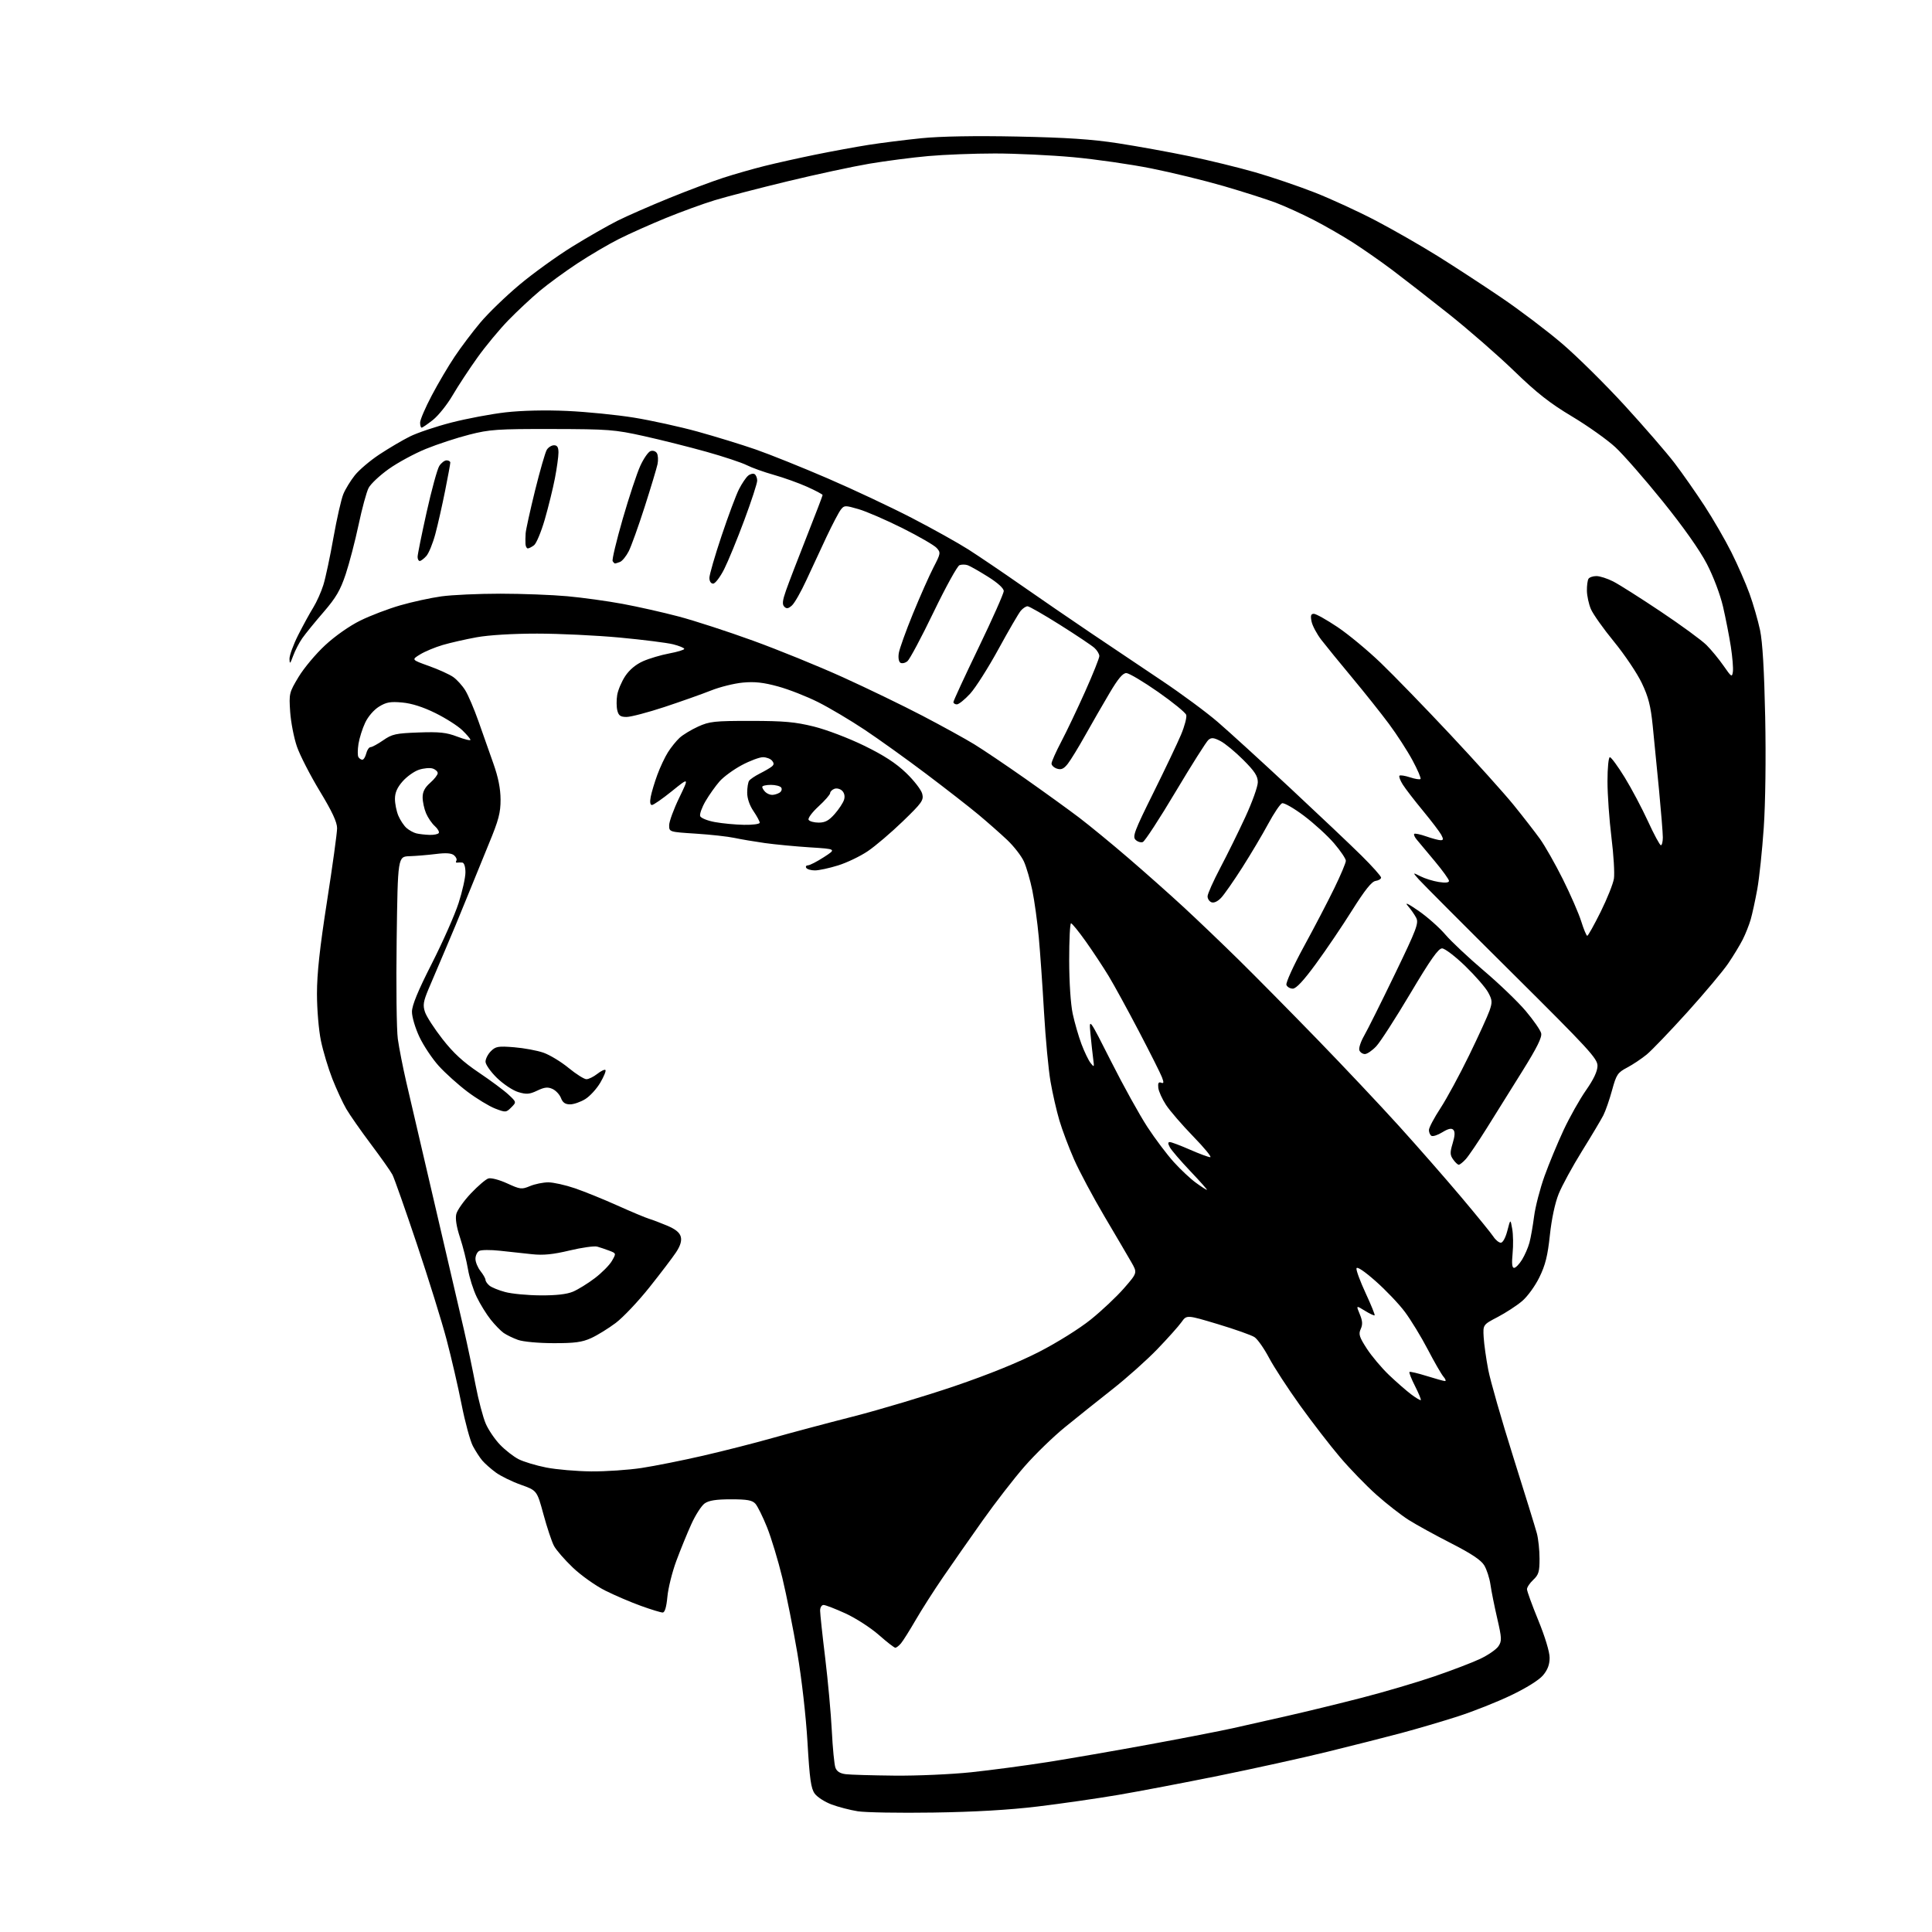 <?xml version="1.0" encoding="UTF-8" standalone="no"?>
<svg 
  version="1.1" 
  xmlns="http://www.w3.org/2000/svg" 
  xmlns:xlink="http://www.w3.org/1999/xlink" 
  xmlns:svg="http://www.w3.org/2000/svg"
  xmlns:rdf="http://www.w3.org/1999/02/22-rdf-syntax-ns#"
  xmlns:cc="http://creativecommons.org/ns#"
  xmlns:dc="http://purl.org/dc/elements/1.1/"
  viewBox="0 0 768 768"
  width="768"
  height="768"
>
<style>svg {background-color: white; }</style>"
<path stroke="none" fill="black" fill-rule="evenodd" d="M371.00,720.52C357.52,720.73 344.01,720.49 340.97,720.01C337.92,719.52 333.25,718.31 330.57,717.31C327.90,716.32 324.88,714.38 323.87,713.00C322.37,710.95 321.85,707.26 320.99,692.58C320.38,682.18 318.68,667.28 316.95,657.08C315.30,647.41 312.62,633.95 310.98,627.16C309.33,620.37 306.61,611.37 304.93,607.16C303.24,602.95 301.15,598.72 300.28,597.75C299.01,596.36 297.04,596.00 290.57,596.00C284.69,596.00 281.80,596.45 280.12,597.63C278.85,598.52 276.46,602.23 274.81,605.88C273.16,609.52 270.48,616.09 268.85,620.48C267.22,624.87 265.62,631.28 265.30,634.73C264.91,638.90 264.28,641.00 263.41,641.00C262.70,641.00 258.83,639.82 254.81,638.37C250.79,636.93 244.38,634.18 240.56,632.27C236.75,630.35 230.97,626.25 227.71,623.14C224.46,620.04 221.08,616.15 220.21,614.50C219.33,612.85 217.46,607.23 216.04,602.00C213.46,592.50 213.46,592.50 207.01,590.20C203.47,588.94 198.97,586.73 197.03,585.30C195.09,583.86 192.70,581.75 191.72,580.59C190.73,579.44 189.06,576.85 187.98,574.83C186.91,572.81 184.89,565.38 183.49,558.33C182.10,551.27 179.41,539.65 177.52,532.50C175.64,525.35 170.31,508.23 165.69,494.46C161.07,480.68 156.71,468.31 156.00,466.96C155.29,465.60 151.43,460.14 147.43,454.81C143.43,449.48 139.03,443.18 137.65,440.81C136.27,438.44 133.79,433.08 132.14,428.91C130.50,424.73 128.44,417.89 127.57,413.70C126.69,409.45 126.00,401.19 126.00,394.99C126.00,386.99 127.11,376.75 130.00,358.25C132.20,344.15 134.00,331.09 134.00,329.23C134.00,326.81 132.03,322.59 127.11,314.47C123.32,308.21 119.24,300.26 118.04,296.80C116.84,293.33 115.64,287.12 115.35,283.00C114.86,275.69 114.94,275.34 118.67,269.12C120.78,265.61 125.53,259.93 129.24,256.50C133.19,252.83 138.96,248.78 143.24,246.68C147.23,244.71 154.38,241.99 159.11,240.63C163.85,239.26 171.19,237.66 175.43,237.07C179.68,236.48 190.20,236.00 198.82,236.00C207.45,236.00 219.45,236.46 225.50,237.01C231.55,237.56 241.45,238.93 247.50,240.05C253.55,241.17 263.58,243.43 269.79,245.07C276.00,246.71 289.27,251.02 299.29,254.66C309.30,258.29 325.38,264.83 335.00,269.19C344.62,273.55 358.87,280.44 366.66,284.51C374.45,288.58 383.71,293.68 387.24,295.84C390.77,298.00 399.92,304.17 407.58,309.55C415.23,314.93 424.88,321.90 429.00,325.03C433.12,328.17 441.90,335.37 448.50,341.05C455.10,346.72 465.00,355.51 470.50,360.59C476.00,365.67 485.91,375.15 492.53,381.66C499.14,388.17 513.09,402.29 523.53,413.04C533.96,423.78 548.60,439.31 556.05,447.54C563.50,455.77 574.64,468.49 580.82,475.82C586.99,483.14 592.76,490.23 593.64,491.57C594.51,492.91 595.85,494.00 596.60,494.00C597.40,494.00 598.48,492.01 599.19,489.25C600.42,484.50 600.42,484.50 601.13,488.50C601.52,490.70 601.59,495.09 601.28,498.25C600.89,502.26 601.06,504.00 601.87,504.00C602.51,504.00 603.93,502.54 605.03,500.75C606.13,498.96 607.45,495.93 607.97,494.00C608.50,492.07 609.33,487.35 609.83,483.50C610.33,479.65 612.20,472.45 613.98,467.50C615.76,462.55 619.18,454.31 621.57,449.19C623.97,444.07 627.97,436.96 630.47,433.39C633.51,429.04 635.01,425.85 635.03,423.70C635.05,420.81 631.72,417.19 600.78,386.46C581.92,367.74 565.38,351.14 564.00,349.58C561.50,346.75 561.50,346.75 564.65,348.34C566.37,349.22 569.64,350.24 571.90,350.60C574.55,351.02 576.00,350.88 576.00,350.18C576.00,349.60 573.45,346.05 570.32,342.31C567.20,338.56 563.98,334.71 563.16,333.74C562.35,332.78 561.91,331.76 562.18,331.48C562.46,331.21 564.61,331.66 566.97,332.49C569.32,333.32 571.89,334.00 572.66,334.00C573.79,334.00 573.84,333.58 572.92,331.84C572.28,330.66 569.00,326.35 565.63,322.27C562.26,318.19 558.66,313.52 557.63,311.88C556.60,310.24 556.01,308.66 556.31,308.35C556.62,308.05 558.50,308.34 560.50,309.00C562.50,309.66 564.38,309.96 564.67,309.66C564.97,309.37 563.53,306.02 561.49,302.23C559.44,298.44 555.23,291.93 552.13,287.76C549.03,283.59 542.45,275.32 537.50,269.38C532.55,263.44 527.03,256.67 525.23,254.33C523.44,251.99 521.69,248.71 521.36,247.04C520.89,244.71 521.11,244.00 522.28,244.00C523.12,244.00 527.34,246.36 531.66,249.25C535.97,252.14 543.71,258.55 548.86,263.50C554.01,268.45 566.46,281.27 576.51,292.00C586.57,302.73 597.90,315.32 601.70,320.00C605.49,324.68 610.20,330.75 612.18,333.50C614.15,336.25 618.24,343.45 621.26,349.50C624.28,355.55 627.57,363.09 628.56,366.25C629.55,369.41 630.63,372.00 630.96,372.00C631.28,372.00 633.67,367.73 636.26,362.52C638.85,357.30 641.24,351.34 641.56,349.27C641.88,347.19 641.44,339.80 640.57,332.84C639.71,325.87 639.00,315.86 639.00,310.59C639.00,305.21 639.42,301.00 639.95,301.00C640.47,301.00 643.12,304.60 645.83,309.01C648.54,313.41 652.71,321.29 655.11,326.51C657.50,331.73 659.81,336.00 660.23,336.00C660.65,336.00 661.00,334.60 661.00,332.89C661.00,331.18 660.32,322.74 659.50,314.14C658.67,305.54 657.54,294.00 656.98,288.50C656.18,280.60 655.27,277.03 652.63,271.50C650.80,267.65 645.84,260.27 641.60,255.09C637.36,249.92 633.22,244.07 632.39,242.09C631.56,240.12 630.85,236.85 630.82,234.84C630.79,232.83 631.07,230.69 631.44,230.09C631.81,229.49 633.23,229.00 634.60,229.00C635.96,229.00 638.96,229.96 641.27,231.14C643.57,232.31 652.08,237.70 660.18,243.12C668.27,248.53 676.46,254.52 678.37,256.43C680.28,258.34 683.34,262.06 685.17,264.70C688.27,269.17 688.52,269.33 688.85,267.02C689.04,265.65 688.67,261.15 688.03,257.02C687.39,252.88 685.99,245.74 684.93,241.15C683.80,236.31 681.10,229.16 678.50,224.15C675.67,218.69 669.22,209.55 660.99,199.34C653.82,190.45 645.33,180.74 642.12,177.77C638.90,174.79 631.15,169.29 624.89,165.54C616.07,160.27 610.87,156.18 601.86,147.45C595.45,141.25 583.75,131.05 575.86,124.78C567.96,118.51 557.90,110.68 553.50,107.37C549.10,104.06 542.12,99.19 538.00,96.53C533.88,93.88 526.73,89.77 522.12,87.39C517.50,85.02 510.75,81.95 507.12,80.57C503.48,79.20 494.20,76.24 486.50,73.99C478.80,71.75 465.82,68.58 457.65,66.95C449.48,65.31 435.53,63.31 426.65,62.49C417.77,61.68 403.75,61.01 395.50,61.01C387.25,61.01 375.32,61.47 369.00,62.04C362.68,62.60 352.15,63.97 345.61,65.07C339.07,66.18 324.44,69.32 313.11,72.06C301.77,74.80 288.73,78.19 284.13,79.59C279.52,80.99 270.75,84.19 264.63,86.69C258.51,89.19 250.12,92.94 246.00,95.02C241.88,97.09 234.45,101.46 229.50,104.72C224.55,107.98 217.80,112.92 214.50,115.69C211.20,118.46 205.63,123.66 202.13,127.25C198.62,130.85 193.06,137.55 189.78,142.14C186.49,146.74 182.05,153.50 179.91,157.16C177.77,160.82 174.26,165.21 172.12,166.91C169.97,168.61 167.94,170.00 167.61,170.00C167.27,170.00 167.00,169.10 167.00,167.99C167.00,166.88 169.07,162.05 171.61,157.24C174.14,152.43 178.26,145.45 180.76,141.73C183.25,138.00 187.84,131.92 190.94,128.23C194.04,124.53 201.05,117.75 206.52,113.17C211.99,108.59 221.43,101.78 227.49,98.04C233.54,94.29 241.65,89.66 245.50,87.73C249.35,85.81 258.57,81.77 266.00,78.75C273.43,75.73 283.10,72.10 287.50,70.68C291.90,69.25 299.27,67.14 303.88,65.99C308.49,64.84 317.61,62.80 324.15,61.47C330.70,60.14 340.20,58.39 345.27,57.59C350.35,56.79 359.83,55.60 366.35,54.94C373.99,54.18 387.49,53.94 404.35,54.28C423.98,54.68 433.99,55.34 444.49,56.96C452.19,58.15 464.91,60.46 472.76,62.09C480.61,63.72 492.39,66.60 498.93,68.48C505.47,70.36 516.15,73.99 522.66,76.54C529.17,79.10 540.12,84.14 547.00,87.75C553.88,91.36 564.90,97.68 571.50,101.79C578.10,105.91 589.50,113.35 596.83,118.32C604.16,123.29 615.03,131.53 620.99,136.62C626.95,141.72 638.16,152.80 645.90,161.25C653.64,169.71 662.53,179.97 665.65,184.06C668.77,188.15 674.12,195.80 677.55,201.05C680.98,206.31 685.80,214.63 688.26,219.55C690.73,224.47 693.97,231.88 695.46,236.00C696.95,240.12 698.83,246.65 699.65,250.50C700.64,255.19 701.31,266.56 701.69,285.00C702.02,301.32 701.79,319.21 701.12,329.00C700.50,338.07 699.34,349.10 698.54,353.50C697.74,357.90 696.56,363.30 695.93,365.50C695.29,367.70 693.86,371.30 692.75,373.50C691.63,375.70 689.04,379.98 686.98,383.00C684.93,386.02 677.63,394.72 670.76,402.33C663.89,409.93 656.62,417.51 654.60,419.18C652.58,420.84 649.08,423.18 646.81,424.38C643.03,426.38 642.53,427.12 640.82,433.37C639.80,437.12 638.24,441.60 637.36,443.34C636.47,445.08 632.66,451.48 628.88,457.56C625.10,463.65 620.93,471.30 619.61,474.56C618.13,478.23 616.79,484.52 616.10,491.00C615.23,499.17 614.31,502.89 611.93,507.74C610.22,511.24 607.18,515.42 605.02,517.24C602.90,519.03 598.54,521.87 595.33,523.55C589.50,526.60 589.50,526.60 589.78,531.55C589.94,534.27 590.75,540.10 591.60,544.50C592.44,548.90 596.90,564.42 601.49,579.00C606.09,593.58 610.33,607.30 610.92,609.50C611.51,611.70 611.99,616.23 611.99,619.58C612.00,624.77 611.64,625.99 609.50,628.00C608.12,629.29 607.00,630.97 607.00,631.73C607.00,632.50 609.02,638.06 611.50,644.11C614.17,650.63 616.00,656.67 616.00,658.97C616.00,661.70 615.22,663.77 613.37,665.97C611.78,667.86 606.73,671.01 600.62,673.93C595.05,676.59 585.55,680.36 579.50,682.30C573.45,684.25 563.33,687.23 557.00,688.92C550.67,690.61 537.40,693.97 527.50,696.40C517.60,698.83 498.25,703.09 484.50,705.88C470.75,708.66 452.75,712.10 444.51,713.50C436.26,714.91 421.86,716.98 412.51,718.11C401.16,719.48 387.35,720.28 371.00,720.52zM355.64,705.84C364.52,705.93 378.20,705.32 386.04,704.50C393.88,703.67 407.54,701.85 416.40,700.46C425.25,699.06 443.52,695.90 456.99,693.42C470.46,690.94 485.31,688.05 489.99,687.01C494.67,685.96 504.57,683.72 512.00,682.04C519.42,680.36 532.70,677.12 541.50,674.85C550.30,672.58 563.18,668.78 570.11,666.41C577.05,664.04 585.30,660.89 588.44,659.40C591.58,657.91 594.84,655.65 595.67,654.38C597.04,652.30 596.99,651.22 595.16,643.29C594.04,638.45 592.83,632.41 592.47,629.85C592.10,627.30 590.99,623.87 590.00,622.24C588.73,620.15 584.84,617.56 576.85,613.48C570.61,610.30 563.02,606.13 560.00,604.22C556.98,602.31 551.21,597.81 547.18,594.22C543.16,590.64 536.66,583.94 532.74,579.33C528.82,574.73 521.66,565.46 516.82,558.73C511.99,552.00 506.42,543.45 504.45,539.73C502.48,536.01 499.89,532.32 498.68,531.53C497.48,530.74 490.93,528.42 484.12,526.37C471.73,522.65 471.73,522.65 469.66,525.57C468.52,527.18 464.19,532.02 460.04,536.33C455.89,540.64 447.82,547.84 442.10,552.33C436.39,556.82 427.93,563.58 423.30,567.36C418.67,571.13 411.49,578.10 407.33,582.86C403.17,587.61 395.62,597.35 390.56,604.50C385.49,611.65 378.42,621.77 374.84,627.00C371.25,632.23 366.37,639.88 363.98,644.00C361.59,648.12 358.97,652.29 358.16,653.25C357.35,654.21 356.34,655.00 355.90,655.00C355.47,655.00 352.50,652.70 349.31,649.88C346.11,647.07 340.18,643.24 336.13,641.38C332.07,639.52 328.13,638.00 327.38,638.00C326.61,638.00 326.00,639.00 326.01,640.25C326.01,641.49 326.91,649.92 328.02,659.00C329.12,668.08 330.31,681.12 330.66,688.00C331.00,694.88 331.65,701.48 332.09,702.68C332.65,704.18 333.94,704.99 336.20,705.27C338.01,705.50 346.76,705.75 355.64,705.84zM235.00,584.90C240.78,584.95 249.78,584.34 255.00,583.55C260.23,582.76 271.27,580.55 279.54,578.65C287.81,576.74 300.19,573.59 307.04,571.64C313.89,569.70 328.27,565.86 339.00,563.12C349.73,560.38 367.95,554.92 379.50,550.99C393.08,546.36 404.96,541.54 413.12,537.35C420.28,533.67 429.16,528.12 433.62,524.52C437.96,521.03 443.90,515.43 446.83,512.07C452.15,505.96 452.15,505.96 449.72,501.73C448.39,499.40 443.57,491.20 439.02,483.50C434.47,475.80 429.05,465.63 426.97,460.91C424.88,456.18 422.26,449.21 421.13,445.41C420.00,441.61 418.41,434.65 417.60,429.95C416.78,425.24 415.62,412.87 415.02,402.45C414.43,392.03 413.48,378.55 412.93,372.51C412.37,366.46 411.22,358.13 410.38,354.01C409.53,349.88 408.03,344.70 407.04,342.50C406.05,340.30 403.05,336.43 400.37,333.89C397.69,331.36 392.53,326.81 388.91,323.79C385.29,320.77 375.95,313.50 368.17,307.63C360.39,301.76 349.38,293.87 343.71,290.09C338.03,286.31 329.72,281.37 325.23,279.12C320.74,276.86 313.58,274.05 309.31,272.88C303.47,271.28 299.99,270.90 295.29,271.34C291.85,271.66 286.14,273.08 282.60,274.50C279.06,275.91 270.75,278.85 264.14,281.04C257.52,283.22 250.74,285.00 249.07,285.00C246.65,285.00 245.91,284.48 245.40,282.45C245.04,281.04 245.02,278.28 245.34,276.31C245.66,274.33 247.10,270.94 248.53,268.77C250.20,266.25 252.76,264.11 255.63,262.84C258.09,261.75 262.78,260.36 266.05,259.75C269.32,259.14 272.00,258.33 272.00,257.94C272.00,257.55 270.01,256.74 267.58,256.12C265.15,255.51 255.59,254.31 246.33,253.44C237.07,252.58 222.30,251.87 213.50,251.87C203.86,251.87 194.32,252.45 189.50,253.32C185.10,254.12 179.03,255.50 176.00,256.39C172.97,257.28 168.93,258.96 167.02,260.13C163.54,262.25 163.54,262.25 170.52,264.75C174.36,266.12 178.71,268.10 180.18,269.14C181.65,270.18 183.81,272.57 184.97,274.45C186.13,276.33 188.48,281.84 190.19,286.69C191.90,291.53 194.57,299.10 196.12,303.50C198.07,309.00 198.96,313.48 198.98,317.81C199.00,323.06 198.23,325.99 194.37,335.31C191.83,341.46 187.76,351.45 185.32,357.50C182.89,363.55 179.05,372.77 176.80,378.00C174.55,383.23 171.62,390.11 170.29,393.30C168.27,398.15 168.05,399.63 168.94,402.30C169.52,404.06 172.66,408.91 175.91,413.07C180.23,418.60 184.12,422.18 190.39,426.39C195.10,429.56 200.39,433.49 202.14,435.13C205.33,438.11 205.33,438.11 203.23,440.22C201.19,442.26 200.99,442.27 196.81,440.66C194.44,439.74 189.49,436.73 185.81,433.97C182.14,431.20 177.01,426.59 174.41,423.72C171.82,420.85 168.35,415.65 166.71,412.16C165.05,408.64 163.74,404.19 163.76,402.16C163.78,399.61 166.17,393.81 171.67,383.00C176.00,374.48 180.78,363.68 182.29,359.00C183.80,354.32 185.03,348.81 185.02,346.75C185.01,344.49 184.50,342.95 183.75,342.88C183.06,342.82 182.13,342.83 181.68,342.91C181.22,342.99 181.10,342.64 181.41,342.14C181.72,341.64 181.31,340.67 180.49,339.99C179.44,339.12 177.28,338.97 173.25,339.48C170.09,339.87 165.39,340.27 162.82,340.35C158.13,340.50 158.13,340.50 157.68,373.50C157.43,391.65 157.64,409.43 158.14,413.00C158.64,416.57 160.14,424.23 161.47,430.00C162.80,435.77 167.93,457.82 172.88,479.00C177.82,500.18 183.01,522.45 184.40,528.50C185.79,534.55 187.87,544.45 189.03,550.50C190.19,556.55 192.03,563.52 193.12,566.00C194.21,568.48 196.76,572.23 198.80,574.33C200.83,576.44 204.13,579.01 206.12,580.04C208.11,581.06 213.06,582.56 217.12,583.36C221.18,584.16 229.22,584.85 235.00,584.90zM564.79,556.55C564.98,556.36 563.95,553.86 562.50,551.00C561.05,548.14 560.05,545.61 560.28,545.38C560.51,545.15 563.58,545.87 567.10,546.97C570.62,548.07 573.91,548.98 574.40,548.99C574.90,548.99 574.63,548.21 573.80,547.25C572.97,546.29 570.16,541.41 567.56,536.42C564.95,531.42 560.86,524.71 558.47,521.51C556.08,518.31 550.83,512.80 546.81,509.26C542.25,505.24 539.39,503.34 539.22,504.20C539.06,504.96 540.70,509.38 542.86,514.04C545.02,518.69 546.63,522.66 546.44,522.86C546.26,523.06 544.52,522.25 542.58,521.05C539.05,518.87 539.05,518.87 540.52,522.39C541.64,525.08 541.73,526.49 540.91,528.30C539.98,530.34 540.33,531.47 543.32,536.09C545.25,539.07 549.22,543.79 552.16,546.59C555.10,549.39 559.06,552.85 560.97,554.29C562.88,555.72 564.60,556.74 564.79,556.55zM220.00,533.93C214.06,533.92 207.95,533.36 205.92,532.63C203.95,531.93 201.38,530.68 200.20,529.86C199.03,529.03 196.71,526.65 195.05,524.56C193.39,522.47 190.90,518.46 189.53,515.63C188.15,512.81 186.57,507.80 186.02,504.50C185.47,501.20 184.05,495.54 182.86,491.93C181.44,487.63 180.94,484.39 181.39,482.57C181.78,481.04 184.37,477.37 187.16,474.42C189.95,471.47 193.08,468.79 194.12,468.46C195.19,468.12 198.44,468.97 201.59,470.41C206.83,472.81 207.37,472.87 210.70,471.48C212.65,470.67 215.91,470.00 217.95,470.00C219.98,470.00 224.77,471.07 228.57,472.37C232.38,473.68 240.00,476.77 245.50,479.24C251.00,481.71 256.62,484.07 258.00,484.48C259.38,484.89 262.64,486.14 265.26,487.24C268.57,488.64 270.21,489.99 270.63,491.66C271.04,493.29 270.44,495.25 268.73,497.83C267.36,499.90 262.60,506.16 258.16,511.73C253.72,517.31 247.70,523.67 244.78,525.88C241.85,528.08 237.45,530.80 234.98,531.92C231.37,533.56 228.45,533.95 220.00,533.93zM214.78,514.93C221.00,514.98 225.28,514.49 227.74,513.47C229.76,512.62 233.68,510.20 236.45,508.09C239.23,505.98 242.28,502.90 243.24,501.24C244.97,498.24 244.97,498.23 242.24,497.18C240.73,496.61 238.56,495.87 237.41,495.55C236.25,495.23 231.30,495.92 226.41,497.09C219.80,498.67 215.95,499.05 211.50,498.57C208.20,498.22 202.45,497.60 198.72,497.19C195.00,496.78 191.28,496.82 190.47,497.27C189.66,497.73 189.00,499.14 189.00,500.41C189.00,501.69 189.90,503.87 191.00,505.27C192.10,506.67 193.00,508.25 193.00,508.79C193.00,509.32 193.70,510.34 194.56,511.05C195.41,511.76 198.22,512.91 200.81,513.60C203.39,514.30 209.68,514.90 214.78,514.93zM479.78,473.00C480.04,473.00 477.08,469.66 473.20,465.58C469.33,461.50 465.65,457.22 465.04,456.08C464.22,454.55 464.23,454.00 465.05,454.00C465.66,454.00 469.24,455.35 473.00,457.00C476.76,458.65 480.40,460.00 481.09,460.00C481.79,460.00 478.75,456.29 474.33,451.75C469.92,447.21 465.06,441.58 463.52,439.24C461.98,436.90 460.60,433.83 460.44,432.42C460.24,430.58 460.55,430.00 461.54,430.38C462.64,430.80 462.71,430.37 461.89,428.20C461.33,426.72 457.21,418.52 452.75,410.00C448.29,401.48 442.87,391.57 440.71,388.00C438.54,384.43 434.46,378.24 431.64,374.27C428.81,370.29 426.16,367.03 425.75,367.02C425.34,367.01 425.01,373.64 425.02,381.75C425.03,390.49 425.60,399.15 426.42,403.00C427.19,406.57 428.76,412.00 429.91,415.06C431.06,418.12 432.69,421.49 433.52,422.56C434.95,424.38 435.02,424.29 434.57,421.00C434.31,419.07 433.82,414.57 433.48,411.00C432.87,404.50 432.87,404.50 441.71,422.00C446.56,431.62 453.05,443.32 456.11,448.00C459.17,452.68 463.89,458.94 466.59,461.92C469.29,464.91 473.25,468.62 475.40,470.17C477.54,471.73 479.51,473.00 479.78,473.00zM579.88,463.00C579.46,463.00 578.45,462.05 577.64,460.89C576.38,459.10 576.36,458.14 577.46,454.47C578.37,451.45 578.44,449.84 577.70,449.10C576.97,448.37 575.66,448.67 573.34,450.10C571.52,451.22 569.58,451.86 569.02,451.51C568.46,451.17 568.01,450.12 568.02,449.19C568.03,448.26 570.10,444.35 572.62,440.50C575.13,436.65 580.25,427.20 584.00,419.50C587.75,411.80 591.40,403.80 592.12,401.72C593.27,398.38 593.21,397.54 591.57,394.50C590.55,392.61 586.46,387.90 582.47,384.03C578.48,380.17 574.33,377.00 573.25,377.00C571.77,377.00 568.68,381.38 560.65,394.88C554.80,404.72 548.71,414.17 547.11,415.88C545.51,417.60 543.46,419.00 542.57,419.00C541.67,419.00 540.68,418.33 540.37,417.51C540.05,416.69 540.90,414.11 542.24,411.76C543.59,409.42 549.07,398.43 554.43,387.34C563.15,369.30 564.04,366.94 562.96,364.84C562.29,363.55 560.79,361.41 559.63,360.08C558.24,358.50 559.72,359.18 563.87,362.05C567.37,364.47 572.18,368.73 574.55,371.51C576.93,374.29 583.84,380.77 589.90,385.92C595.96,391.06 603.43,398.24 606.50,401.88C609.57,405.52 612.33,409.49 612.63,410.70C613.04,412.30 611.03,416.38 605.22,425.70C600.84,432.74 594.44,443.00 590.99,448.50C587.55,454.00 583.81,459.51 582.69,460.75C581.57,461.99 580.31,463.00 579.88,463.00zM226.61,439.00C224.69,439.00 223.68,438.30 223.00,436.49C222.47,435.11 220.96,433.48 219.64,432.88C217.76,432.02 216.46,432.16 213.56,433.54C210.47,435.01 209.27,435.10 206.02,434.12C203.89,433.49 200.09,430.96 197.57,428.52C195.06,426.07 193.00,423.16 193.00,422.04C193.00,420.92 193.96,419.04 195.13,417.87C197.04,415.96 198.02,415.79 204.38,416.30C208.30,416.62 213.54,417.59 216.03,418.46C218.52,419.33 223.02,422.05 226.02,424.52C229.03,426.98 232.22,429.00 233.11,429.00C234.00,429.00 235.94,428.05 237.42,426.89C238.90,425.72 240.36,425.03 240.67,425.34C240.99,425.65 240.07,427.92 238.63,430.37C237.19,432.82 234.50,435.77 232.64,436.91C230.78,438.06 228.07,439.00 226.61,439.00zM513.91,393.00C512.82,393.00 511.68,392.33 511.37,391.52C511.06,390.71 514.17,383.86 518.31,376.27C522.45,368.70 527.89,358.26 530.41,353.07C532.94,347.89 535.00,342.99 535.00,342.18C535.00,341.37 532.90,338.26 530.34,335.26C527.78,332.26 522.38,327.33 518.35,324.29C514.32,321.26 510.40,319.02 509.64,319.31C508.88,319.60 506.40,323.29 504.12,327.51C501.85,331.73 497.21,339.53 493.83,344.84C490.44,350.15 486.66,355.58 485.42,356.89C484.06,358.34 482.55,359.04 481.59,358.67C480.71,358.34 480.01,357.26 480.03,356.28C480.05,355.30 482.32,350.23 485.07,345.00C487.83,339.77 492.32,330.67 495.04,324.78C497.77,318.88 500.00,312.66 500.00,310.95C500.00,308.50 498.78,306.62 494.22,302.06C491.04,298.88 486.96,295.51 485.15,294.58C482.51,293.21 481.56,293.12 480.37,294.11C479.56,294.78 473.68,304.07 467.31,314.75C460.95,325.43 455.09,334.41 454.29,334.72C453.50,335.02 452.19,334.62 451.39,333.82C450.12,332.55 451.00,330.23 458.40,315.32C463.05,305.95 468.03,295.48 469.47,292.07C470.91,288.65 471.84,285.10 471.54,284.18C471.24,283.25 466.21,279.15 460.36,275.06C454.50,270.97 448.83,267.60 447.76,267.56C446.35,267.52 444.48,269.73 441.07,275.50C438.46,279.90 434.11,287.45 431.41,292.27C428.71,297.10 425.57,302.22 424.44,303.65C422.88,305.63 421.85,306.09 420.19,305.56C418.99,305.18 418.00,304.26 418.00,303.52C418.00,302.78 419.74,298.87 421.86,294.84C423.99,290.80 428.26,281.83 431.36,274.90C434.46,267.97 437.00,261.62 437.00,260.80C437.00,259.98 436.12,258.52 435.05,257.55C433.98,256.58 427.82,252.46 421.36,248.39C414.91,244.33 409.10,241.00 408.47,241.00C407.83,241.00 406.63,241.79 405.80,242.75C404.97,243.71 400.98,250.57 396.92,258.00C392.86,265.43 387.79,273.41 385.65,275.75C383.50,278.09 381.13,280.00 380.37,280.00C379.62,280.00 379.00,279.59 379.00,279.09C379.00,278.58 383.50,268.85 389.00,257.45C394.50,246.05 399.00,235.93 399.00,234.95C399.00,233.86 396.60,231.68 392.75,229.27C389.31,227.11 385.71,225.06 384.75,224.71C383.79,224.35 382.29,224.34 381.41,224.67C380.54,225.01 375.90,233.43 371.09,243.39C366.29,253.35 361.62,262.10 360.72,262.84C359.82,263.57 358.57,263.85 357.93,263.46C357.26,263.04 356.99,261.43 357.29,259.60C357.57,257.87 360.10,250.84 362.90,243.98C365.71,237.12 369.37,228.86 371.04,225.62C373.96,219.99 374.01,219.67 372.33,217.81C371.37,216.75 365.25,213.21 358.75,209.95C352.24,206.70 344.38,203.29 341.28,202.39C335.90,200.83 335.59,200.84 334.21,202.63C333.41,203.66 330.85,208.55 328.51,213.50C326.18,218.45 322.57,226.20 320.49,230.73C318.41,235.25 315.86,239.72 314.83,240.66C313.39,241.96 312.68,242.08 311.78,241.18C310.88,240.28 311.03,238.77 312.44,234.75C313.45,231.86 317.14,222.25 320.64,213.40C324.14,204.54 327.00,197.07 327.00,196.79C327.00,196.50 324.24,195.04 320.87,193.52C317.50,192.01 311.54,189.87 307.62,188.77C303.71,187.67 298.86,185.93 296.85,184.91C294.83,183.89 287.63,181.50 280.85,179.60C274.06,177.70 262.88,174.89 256.00,173.36C244.29,170.77 241.98,170.59 219.50,170.54C197.72,170.50 194.67,170.71 186.55,172.78C181.62,174.03 173.86,176.58 169.30,178.44C164.73,180.30 158.07,183.91 154.50,186.46C150.92,189.01 147.33,192.39 146.52,193.97C145.70,195.55 143.91,202.12 142.55,208.57C141.18,215.03 138.87,223.88 137.42,228.25C135.28,234.65 133.57,237.59 128.59,243.35C125.19,247.28 121.40,251.94 120.16,253.71C118.93,255.47 117.30,258.62 116.53,260.71C115.35,263.94 115.13,264.13 115.07,261.97C115.03,260.58 116.59,256.31 118.52,252.47C120.46,248.64 123.16,243.70 124.53,241.50C125.89,239.30 127.70,235.25 128.55,232.50C129.41,229.75 131.21,221.30 132.55,213.71C133.90,206.13 135.67,198.33 136.49,196.38C137.30,194.42 139.35,191.08 141.03,188.96C142.72,186.83 147.11,183.10 150.80,180.66C154.48,178.23 159.90,175.03 162.84,173.56C165.77,172.08 173.20,169.58 179.34,167.99C185.48,166.41 195.22,164.57 201.00,163.91C207.50,163.18 216.84,162.96 225.50,163.36C233.20,163.71 245.12,164.90 252.00,166.01C258.88,167.13 270.26,169.63 277.31,171.57C284.35,173.52 294.70,176.70 300.31,178.64C305.91,180.58 318.82,185.77 329.00,190.16C339.18,194.55 354.25,201.64 362.50,205.91C370.75,210.18 380.88,215.83 385.00,218.46C389.12,221.10 398.57,227.49 406.00,232.68C413.43,237.86 425.80,246.35 433.50,251.54C441.20,256.73 453.90,265.26 461.72,270.49C469.55,275.72 479.61,283.15 484.08,287.01C488.56,290.87 501.51,302.68 512.86,313.26C524.21,323.84 536.99,335.94 541.25,340.16C545.51,344.38 549.00,348.29 549.00,348.85C549.00,349.41 548.02,350.00 546.82,350.18C545.26,350.41 542.58,353.78 537.49,361.86C533.57,368.11 527.10,377.68 523.11,383.11C518.20,389.83 515.24,393.00 513.91,393.00zM323.95,346.00C322.39,346.00 320.84,345.55 320.50,345.00C320.16,344.45 320.47,343.99 321.19,343.98C321.91,343.97 324.75,342.51 327.50,340.73C332.50,337.50 332.50,337.50 322.00,336.84C316.23,336.47 308.15,335.70 304.05,335.13C299.95,334.55 294.50,333.63 291.94,333.08C289.38,332.53 282.49,331.77 276.64,331.39C266.00,330.71 266.00,330.71 266.00,328.05C266.00,326.59 267.79,321.70 269.98,317.17C273.95,308.95 273.95,308.95 267.11,314.48C263.35,317.51 259.78,320.00 259.16,320.00C258.45,320.00 258.27,318.84 258.67,316.75C259.01,314.96 260.19,311.02 261.30,308.00C262.41,304.98 264.31,300.93 265.54,299.00C266.76,297.07 268.83,294.51 270.14,293.30C271.45,292.09 274.77,290.08 277.51,288.83C282.03,286.78 283.99,286.56 298.50,286.57C311.68,286.58 316.09,286.98 323.50,288.81C328.54,290.06 337.35,293.41 343.51,296.42C351.36,300.25 356.14,303.36 360.20,307.26C363.33,310.26 366.21,313.99 366.60,315.54C367.24,318.10 366.55,319.08 358.89,326.49C354.25,330.97 348.00,336.30 344.98,338.34C341.97,340.38 336.64,342.94 333.14,344.02C329.65,345.11 325.51,346.00 323.95,346.00zM170.69,331.88C172.45,331.95 174.12,331.61 174.42,331.13C174.71,330.66 174.00,329.42 172.84,328.38C171.68,327.35 170.11,325.05 169.36,323.28C168.61,321.51 168.00,318.66 168.00,316.94C168.00,314.72 168.87,313.06 171.00,311.19C172.65,309.74 174.00,308.01 174.00,307.34C174.00,306.68 173.09,305.85 171.98,305.50C170.88,305.14 168.42,305.37 166.53,305.99C164.65,306.61 161.73,308.69 160.05,310.60C157.89,313.05 157.00,315.09 157.00,317.57C157.00,319.49 157.61,322.51 158.36,324.28C159.11,326.05 160.57,328.24 161.61,329.15C162.65,330.05 164.40,331.01 165.50,331.28C166.60,331.55 168.94,331.82 170.69,331.88zM295.75,327.88C299.19,327.95 302.00,327.57 302.00,327.04C302.00,326.52 300.88,324.43 299.50,322.40C297.96,320.14 297.01,317.33 297.02,315.11C297.02,313.12 297.36,311.00 297.77,310.39C298.17,309.78 300.07,308.49 302.00,307.51C303.93,306.54 306.07,305.30 306.76,304.74C307.71,303.98 307.74,303.40 306.89,302.37C306.27,301.62 304.64,301.00 303.27,301.00C301.90,301.00 298.11,302.42 294.85,304.16C291.60,305.90 287.62,308.80 286.03,310.62C284.44,312.43 281.93,315.97 280.46,318.47C279.00,320.98 278.04,323.66 278.33,324.43C278.63,325.20 281.26,326.26 284.19,326.79C287.11,327.33 292.31,327.82 295.75,327.88zM325.46,327.00C328.01,327.00 329.50,326.19 331.81,323.57C333.47,321.68 335.13,319.15 335.51,317.95C335.95,316.59 335.67,315.24 334.78,314.35C334.00,313.57 332.60,313.22 331.68,313.57C330.75,313.92 330.00,314.69 330.00,315.27C330.00,315.84 327.92,318.23 325.38,320.56C322.81,322.92 321.06,325.29 321.44,325.90C321.81,326.51 323.62,327.00 325.46,327.00zM306.95,315.98C307.80,315.98 309.12,315.58 309.88,315.10C310.64,314.62 310.95,313.72 310.57,313.11C310.19,312.50 308.33,312.00 306.44,312.00C304.55,312.00 303.00,312.36 303.00,312.80C303.00,313.24 303.54,314.14 304.20,314.80C304.86,315.46 306.10,315.99 306.95,315.98zM144.04,302.00C144.55,302.00 145.24,300.88 145.59,299.50C145.93,298.12 146.71,297.00 147.30,297.00C147.90,297.00 150.17,295.77 152.33,294.27C155.86,291.82 157.32,291.50 166.39,291.17C174.70,290.87 177.43,291.16 181.75,292.81C184.64,293.91 187.00,294.49 187.00,294.10C187.00,293.71 185.54,291.98 183.75,290.26C181.96,288.53 177.15,285.47 173.05,283.45C168.15,281.03 163.64,279.60 159.88,279.26C155.17,278.83 153.54,279.12 150.65,280.91C148.62,282.16 146.30,284.85 145.16,287.29C144.06,289.60 142.87,293.40 142.50,295.71C142.14,298.03 142.12,300.39 142.48,300.96C142.83,301.53 143.53,302.00 144.04,302.00zM283.49,232.00C282.60,232.00 282.00,231.07 282.00,229.71C282.00,228.45 284.18,220.92 286.85,212.96C289.51,205.01 292.63,196.67 293.78,194.43C294.92,192.20 296.54,189.80 297.38,189.10C298.22,188.40 299.38,188.12 299.96,188.47C300.53,188.83 301.00,189.99 301.00,191.05C301.00,192.11 298.70,199.17 295.88,206.74C293.07,214.31 289.46,223.09 287.87,226.25C286.27,229.41 284.30,232.00 283.49,232.00zM244.48,224.00C244.28,224.00 243.86,223.58 243.54,223.06C243.22,222.55 245.02,215.01 247.53,206.31C250.04,197.62 253.18,188.13 254.50,185.24C255.82,182.34 257.64,179.69 258.55,179.34C259.48,178.98 260.59,179.32 261.10,180.10C261.59,180.87 261.72,182.85 261.38,184.50C261.03,186.15 258.73,193.80 256.26,201.50C253.79,209.20 250.94,217.13 249.93,219.13C248.91,221.12 247.35,223.03 246.46,223.38C245.57,223.72 244.67,224.00 244.48,224.00zM166.85,223.00C166.38,223.00 166.00,222.26 166.00,221.35C166.00,220.44 167.62,212.45 169.59,203.60C171.56,194.74 173.83,186.49 174.61,185.25C175.40,184.01 176.71,183.00 177.52,183.00C178.34,183.00 179.00,183.40 179.00,183.89C179.00,184.38 178.07,189.45 176.93,195.14C175.79,200.84 174.05,208.56 173.05,212.29C172.05,216.03 170.44,219.97 169.46,221.04C168.49,222.12 167.31,223.00 166.85,223.00zM209.81,218.00C209.36,218.00 208.95,217.21 208.89,216.25C208.83,215.29 208.85,213.38 208.95,212.00C209.04,210.62 210.72,202.99 212.68,195.03C214.65,187.08 216.75,179.76 217.37,178.78C217.98,177.80 219.27,177.00 220.24,177.00C221.52,177.00 222.00,177.80 222.00,179.91C222.00,181.51 221.36,186.13 220.58,190.16C219.80,194.20 217.99,201.55 216.56,206.50C215.12,211.45 213.20,216.06 212.28,216.75C211.37,217.44 210.25,218.00 209.81,218.00z" />

</svg>